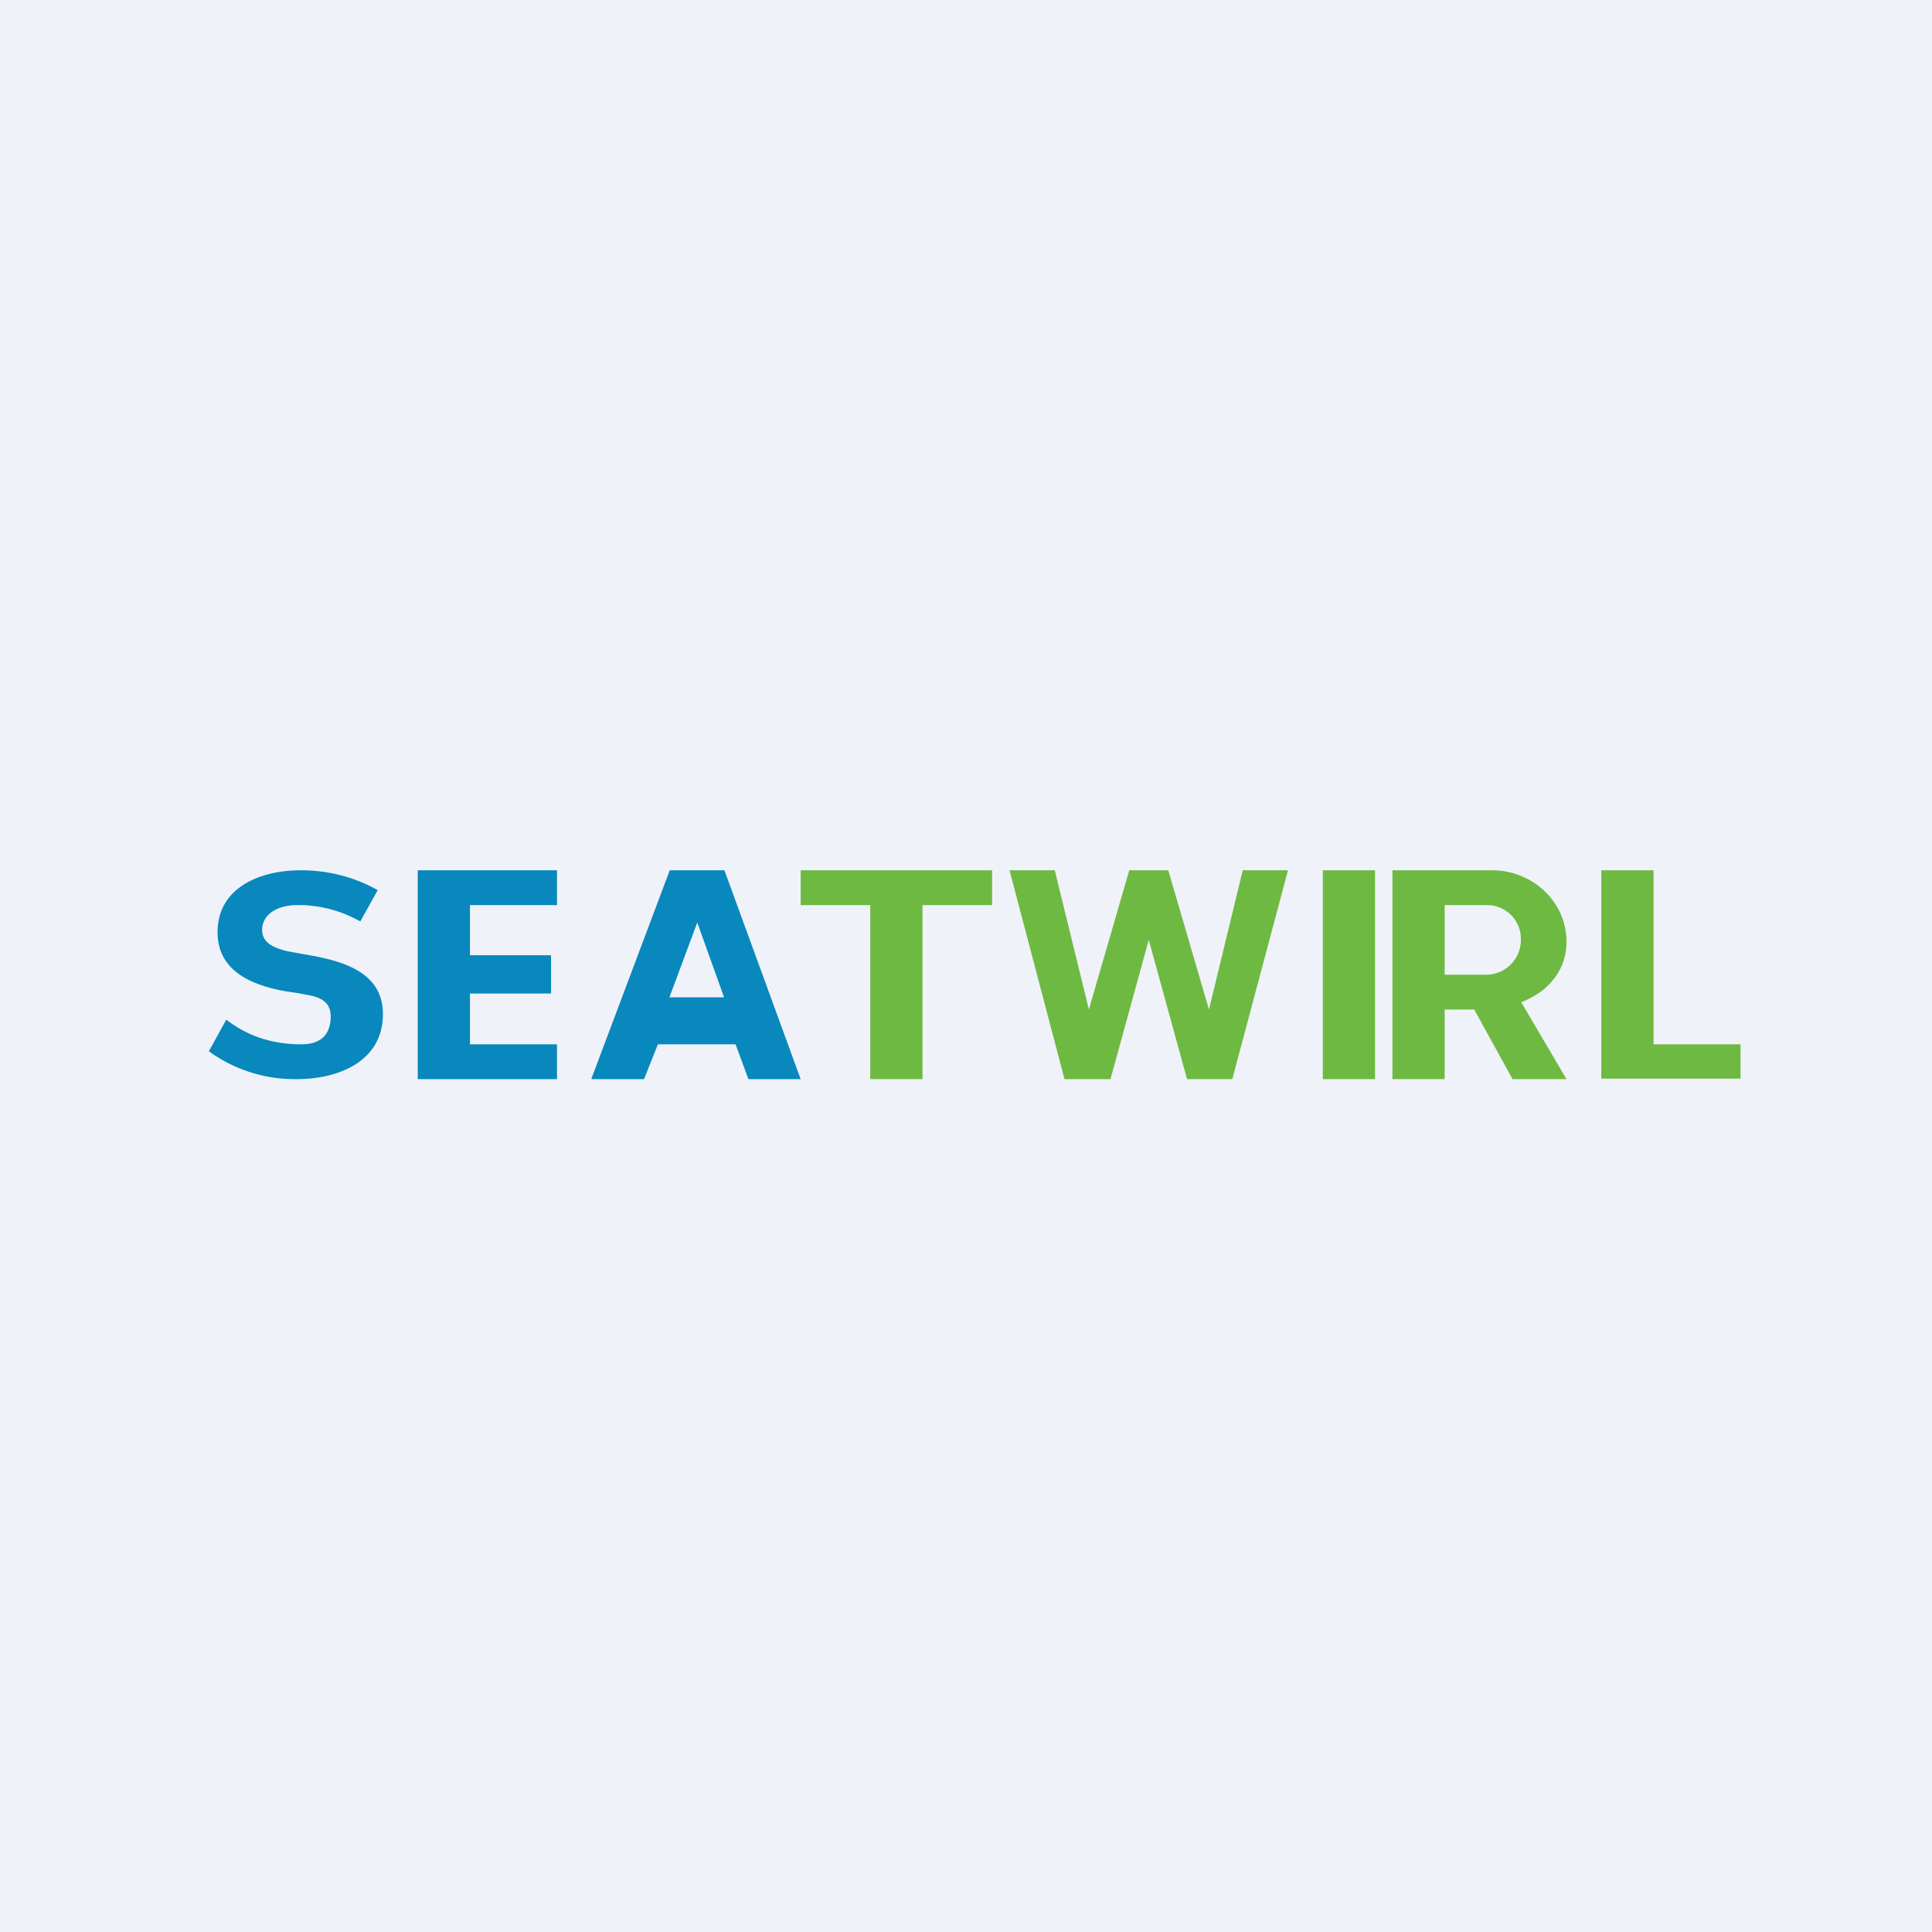 <?xml version="1.0" encoding="UTF-8"?>
<!-- generated by Finnhub -->
<svg viewBox="0 0 55.5 55.5" xmlns="http://www.w3.org/2000/svg">
<path d="M 0,0 H 55.5 V 55.5 H 0 Z" fill="rgb(239, 242, 248)"/>
<path d="M 49.99,30.985 H 46 V 25 H 47.5 V 30 H 50 V 31 Z M 42.86,25 C 44.02,25 45,25.9 45,27.05 C 45,27.87 44.48,28.49 43.7,28.79 L 45,31 H 43.45 L 42.35,29 H 41.5 V 31 H 40 V 25 H 42.86 Z M 41.5,28 H 42.66 A 1,1 0 0,0 43.69,26.99 A 0.97,0.97 0 0,0 42.71,26 H 41.5 V 28 Z M 38,31 V 25 H 39.5 V 31 H 38 Z M 29,25 H 30.3 L 31.28,29 L 32.44,25 H 33.56 L 34.73,29 L 35.7,25 H 37 L 35.4,31 H 34.1 L 33,27 L 31.9,31 H 30.58 L 29,25 Z M 23,25 H 28.5 V 26 H 26.5 V 31 H 25 V 26 H 23 V 25 Z" fill="rgb(110, 185, 66)"/>
<path d="M 16.99,30.985 L 19.24,25 H 20.81 L 23,31 H 21.5 L 21.13,30 H 18.9 L 18.5,31 H 17 Z M 19.24,28.65 H 20.8 L 20.03,26.5 L 19.23,28.65 Z M 6.5,29.29 C 7.1,29.76 7.82,30 8.66,30 C 9.3,30 9.5,29.63 9.5,29.2 C 9.5,28.73 9.13,28.63 8.77,28.57 C 8.5,28.51 8.23,28.49 7.97,28.43 C 7.08,28.23 6.25,27.81 6.25,26.78 C 6.25,25.48 7.5,25 8.63,25 C 9.43,25 10.17,25.19 10.85,25.57 L 10.35,26.47 A 3.6,3.6 0 0,0 8.55,26 C 7.89,26 7.53,26.32 7.53,26.71 C 7.53,27.11 7.9,27.23 8.23,27.32 L 8.66,27.4 C 9.68,27.57 11,27.84 11,29.13 C 11,30.5 9.71,31 8.53,31 A 4.2,4.2 0 0,1 6,30.2 L 6.5,29.29 Z M 12,31 V 25 H 16 V 26 H 13.5 V 27.44 H 15.83 V 28.54 H 13.5 V 30 H 16 V 31 H 12 Z" fill="rgb(8, 136, 189)"/>
</svg>
